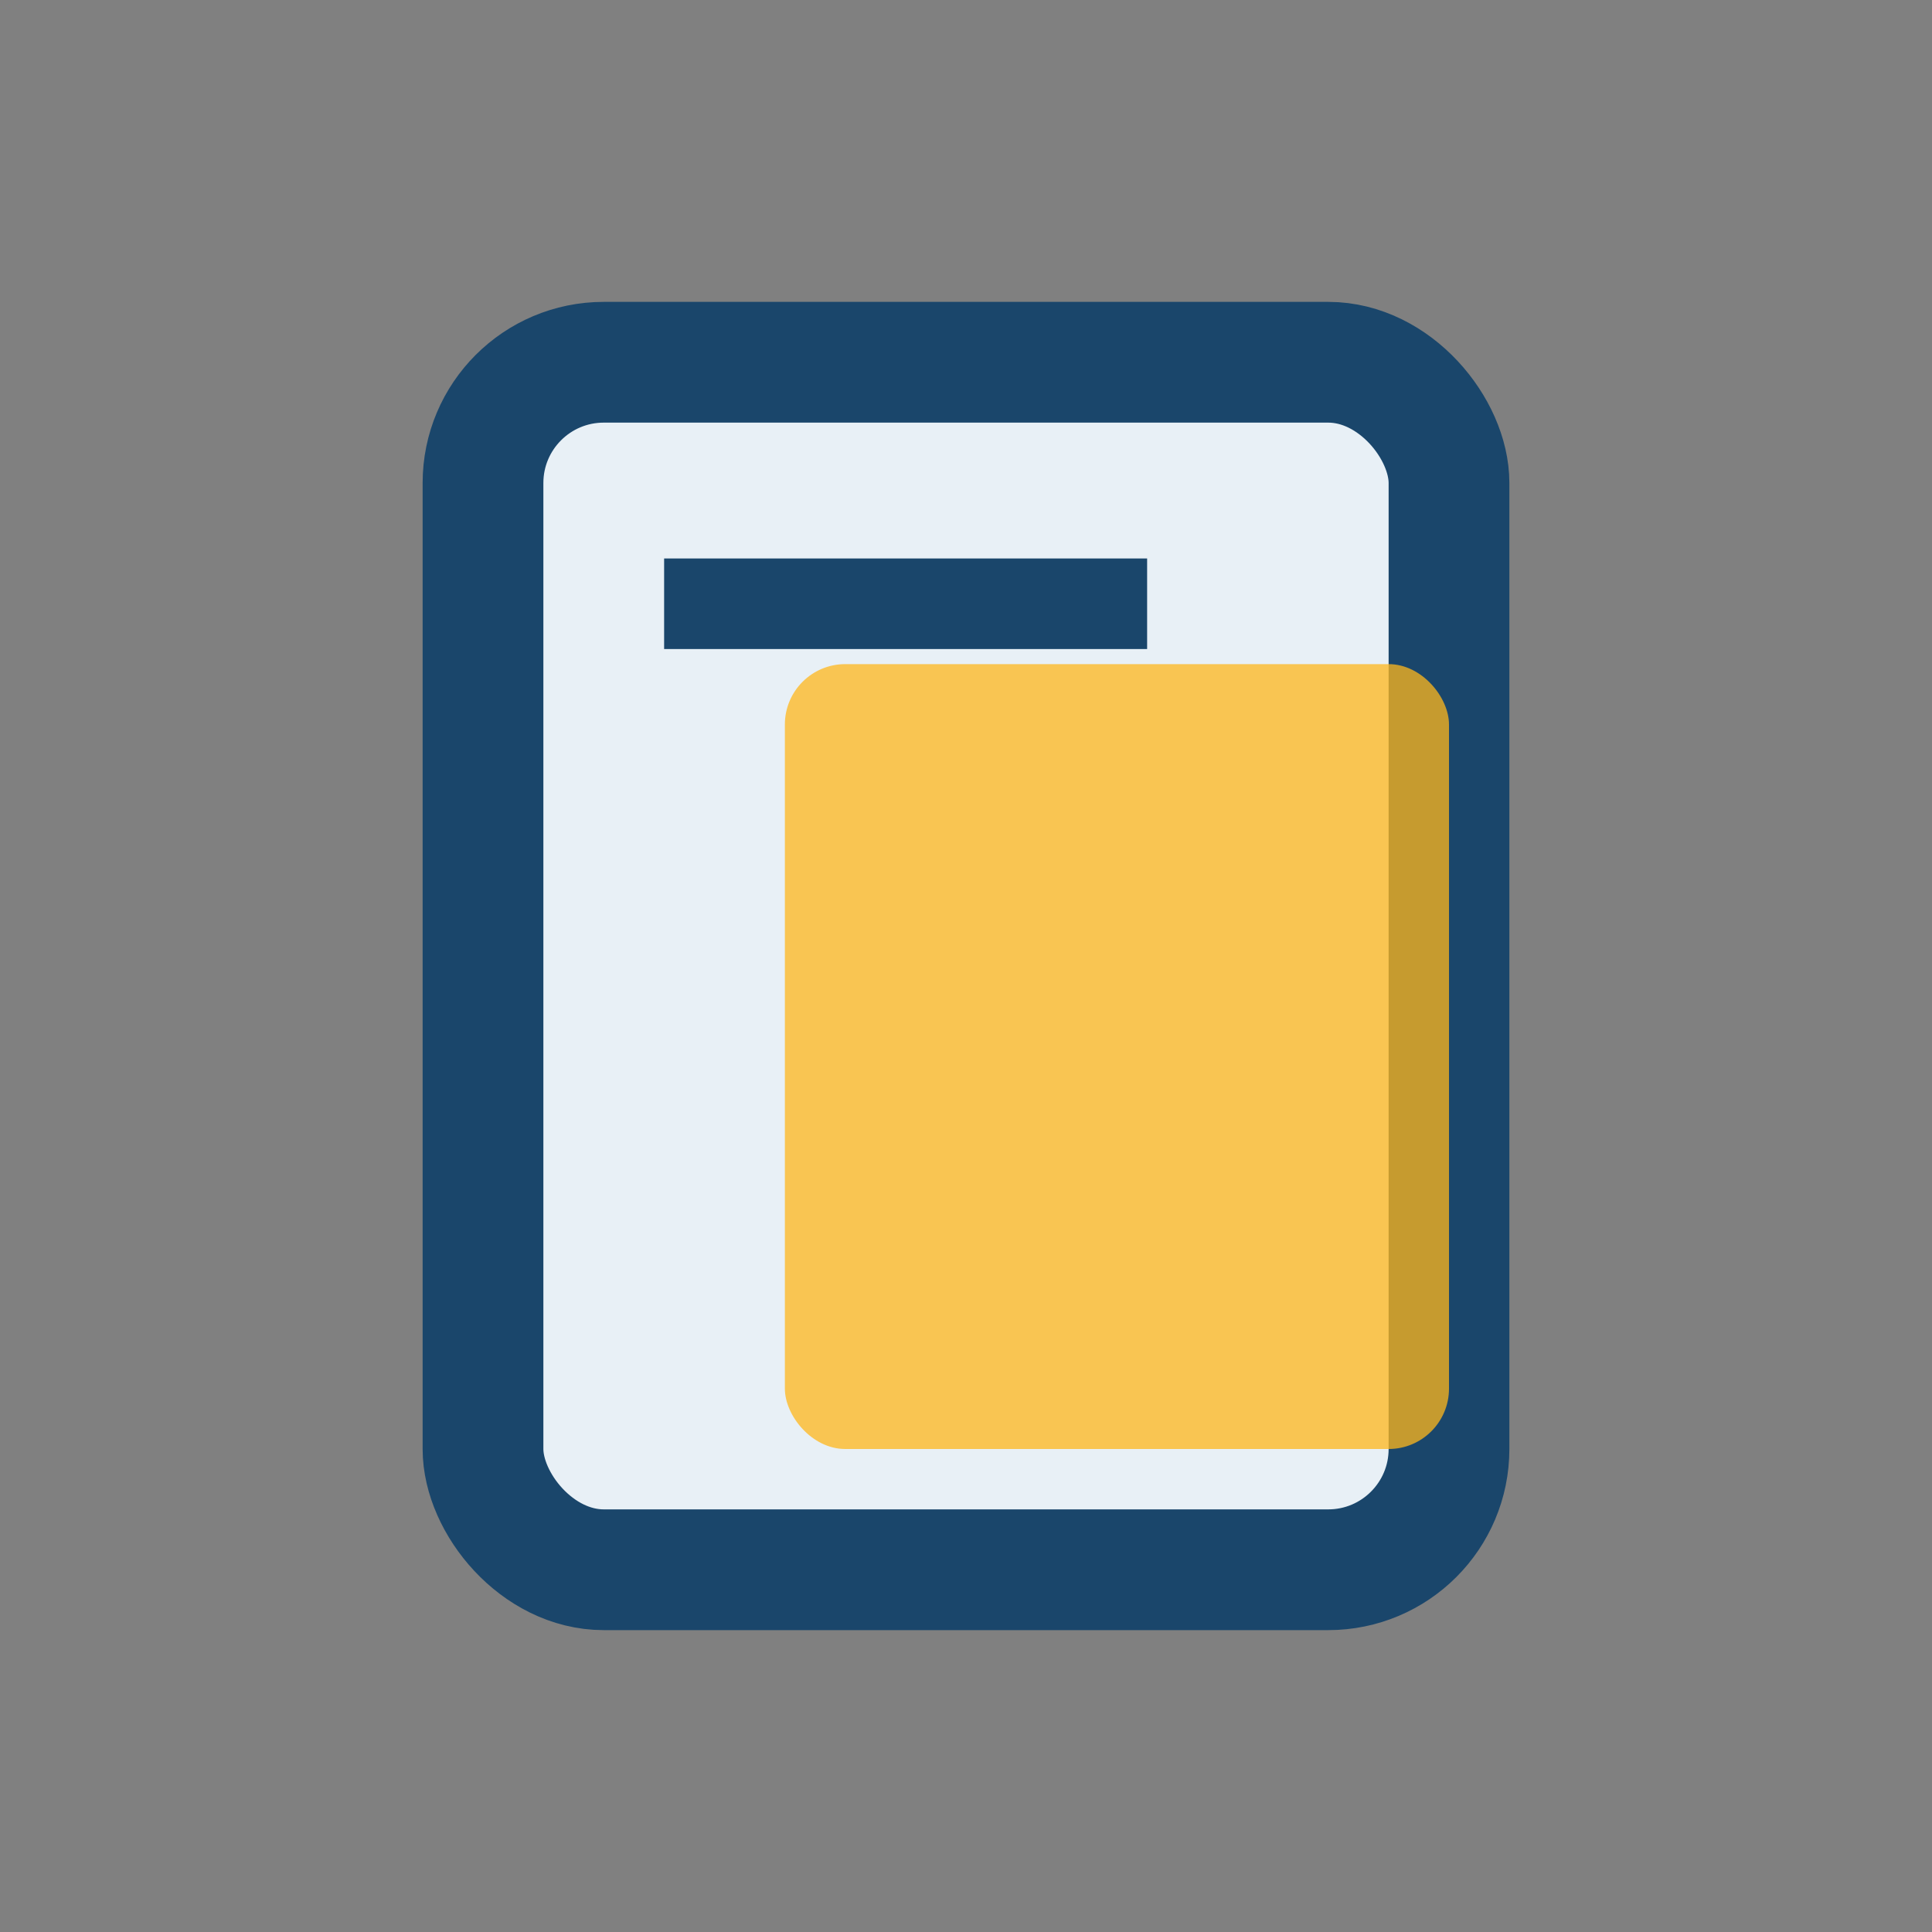 <?xml version="1.0" encoding="UTF-8"?>
<svg xmlns="http://www.w3.org/2000/svg" width="32" height="32" viewBox="0 0 32 32"><rect x="0" y="0" width="32" height="32" fill="#808080" stroke="none"/><rect x="8" y="6" width="16" height="20" rx="2" fill="#E8F0F6" stroke="#1A466B" stroke-width="2"/><rect x="13" y="11" width="11" height="13" rx="1" fill="#FFB71B" opacity=".75"/><line x1="11" y1="10" x2="19" y2="10" stroke="#1A466B" stroke-width="1.5"/></svg>